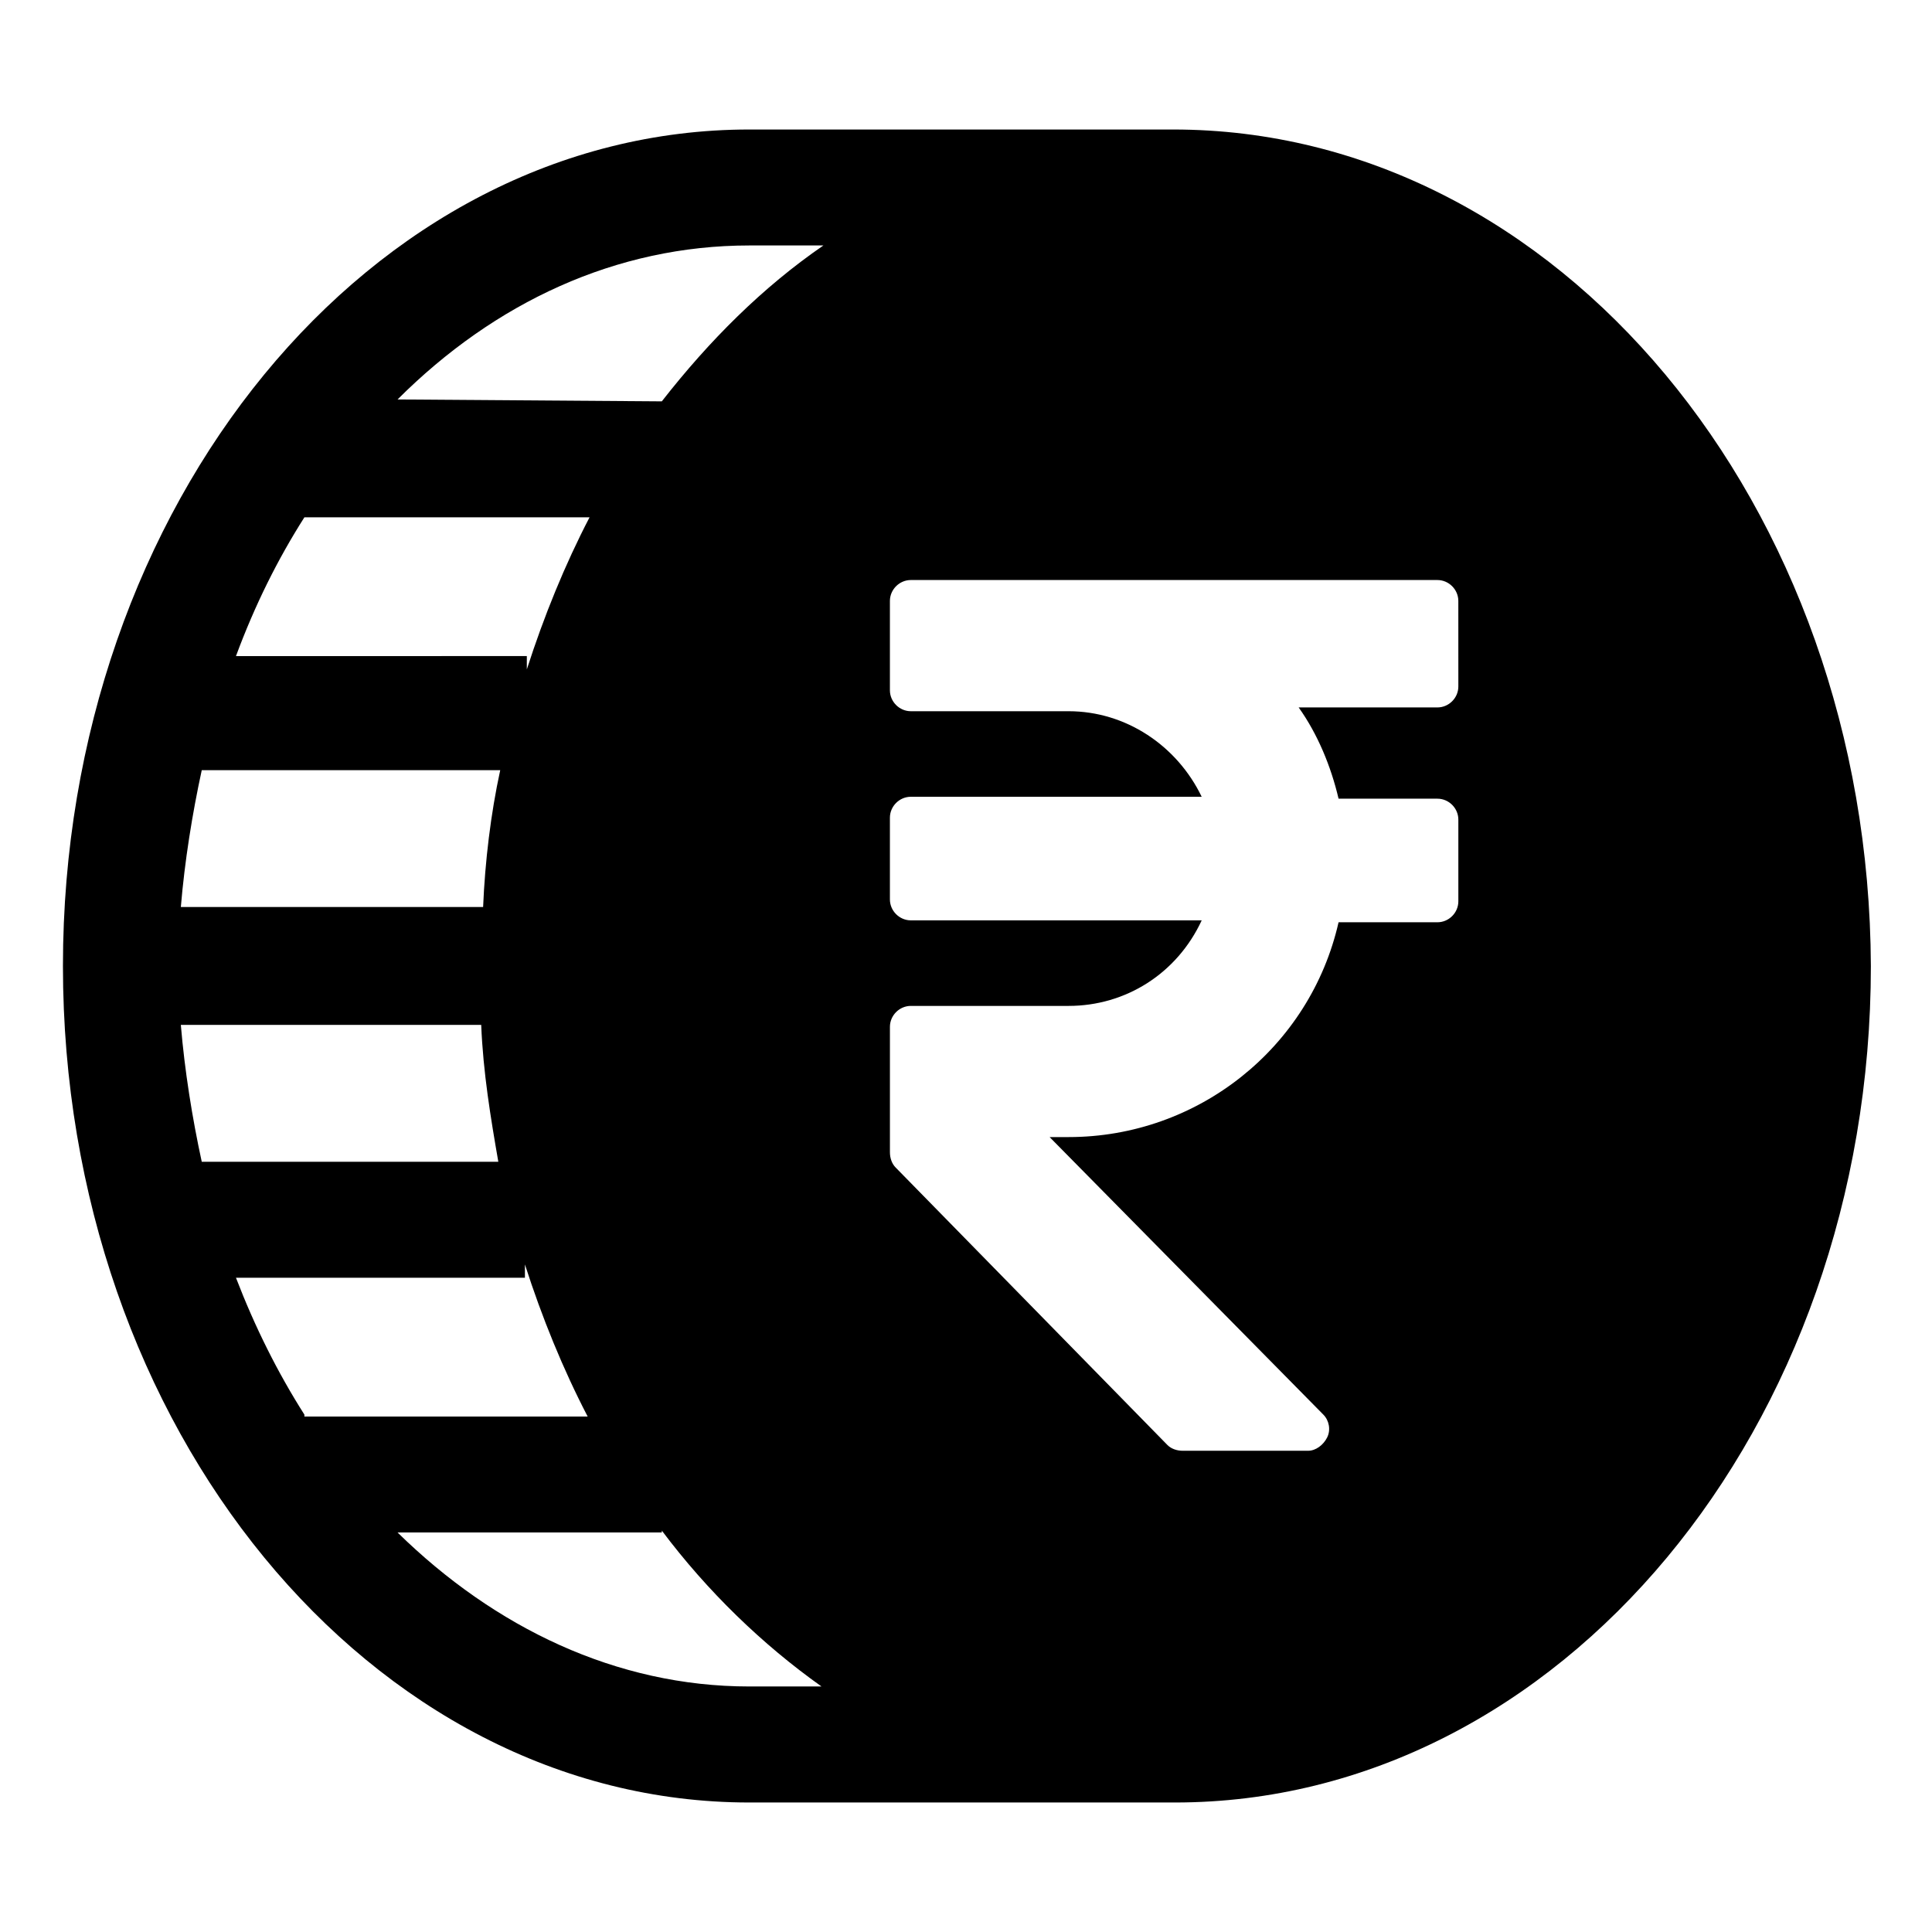 <?xml version="1.0" encoding="UTF-8"?>
<!-- Uploaded to: ICON Repo, www.svgrepo.com, Generator: ICON Repo Mixer Tools -->
<svg fill="#000000" width="800px" height="800px" version="1.1" viewBox="144 144 512 512" xmlns="http://www.w3.org/2000/svg">
 <path d="m454.91 178.32h-112.35c-100.26 0-181.88 99.25-181.88 221.68s81.617 221.68 181.88 221.68h112.85c101.77 0 184.39-99.25 184.39-221.68-0.5-122.43-83.125-221.68-184.89-221.68zm-230.24 102.77h75.57c-6.551 12.594-12.09 26.199-16.625 40.305v-3.527l-77.082 0.004c5.039-13.605 11.086-25.695 18.137-36.781zm-27.203 67.008h79.098c-2.519 11.586-4.031 24.184-4.535 36.273h-80.105c1.008-12.09 3.023-24.684 5.543-36.273zm-5.543 67.512h79.602c0.504 12.594 2.519 24.688 4.535 36.273h-78.594c-2.519-11.586-4.535-24.184-5.543-36.273zm32.746 103.28c-7.055-11.082-13.098-23.176-18.137-36.273h76.578v-3.527c4.535 14.105 10.078 27.711 16.625 40.305h-75.066zm117.89 72.043c-35.266 0-67.512-15.617-93.203-40.809h70.031v-0.504c12.09 16.121 26.703 30.23 42.32 41.312zm-23.172-340.57-70.031-0.504c25.695-25.695 57.938-40.809 93.203-40.809h19.648c-16.121 11.082-30.227 25.191-42.82 41.312zm211.09 75.57c0 3.023-2.519 5.543-5.543 5.543h-36.777c5.039 7.055 8.566 15.617 10.578 24.184h26.199c3.023 0 5.543 2.519 5.543 5.543v21.664c0 3.023-2.519 5.543-5.543 5.543h-26.199c-7.555 33.25-37.277 56.926-71.539 56.926h-5.039l72.547 73.555c1.512 1.512 2.016 4.031 1.008 6.047s-3.023 3.527-5.039 3.527h-33.25c-1.512 0-3.023-0.504-4.031-1.512l-72.039-73.555c-1.008-1.008-1.512-2.519-1.512-4.031v-33.25c0-3.023 2.519-5.543 5.543-5.543h41.816c15.113 0 28.719-8.566 35.266-22.672h-77.086c-3.023 0-5.543-2.519-5.543-5.543v-21.664c0-3.023 2.519-5.543 5.543-5.543h77.082c-6.551-13.602-20.152-22.672-35.266-22.672h-41.816c-3.023 0-5.543-2.519-5.543-5.543v-23.68c0-3.023 2.519-5.543 5.543-5.543h139.55c3.023 0 5.543 2.519 5.543 5.543z"/>
</svg>